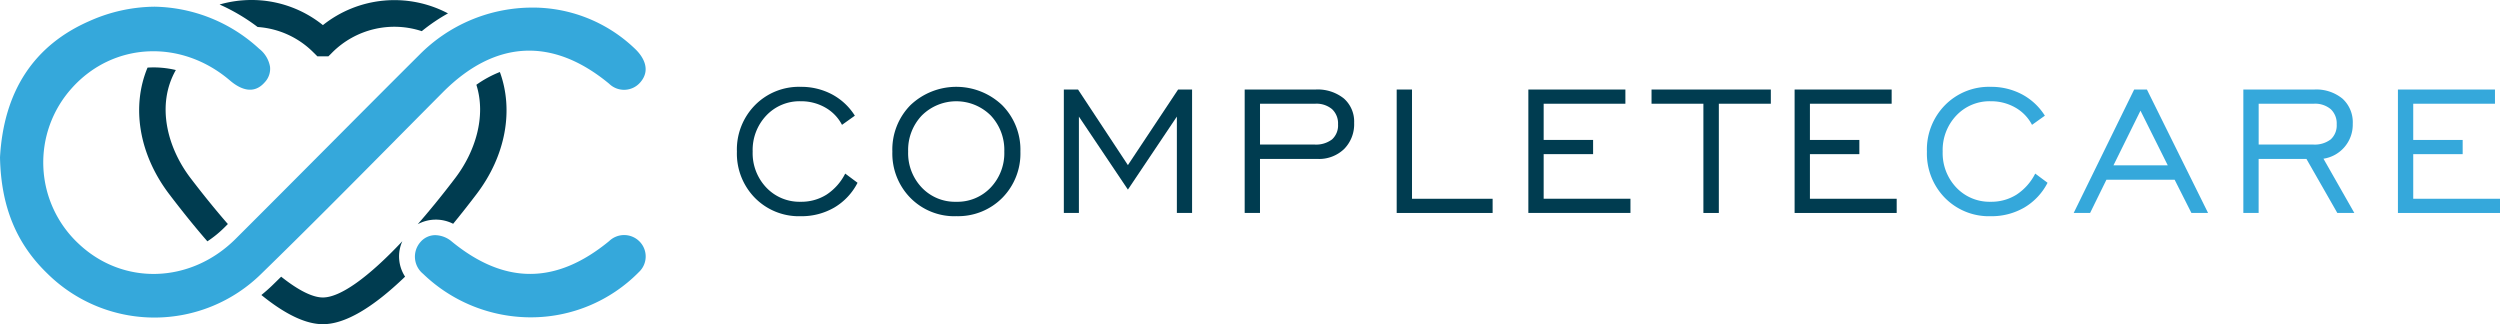<svg xmlns="http://www.w3.org/2000/svg" xmlns:xlink="http://www.w3.org/1999/xlink" width="308.501" height="40" viewBox="0 0 308.501 40">
  <defs>
    <clipPath id="clip-path">
      <rect id="Rectangle_2" data-name="Rectangle 2" width="308.501" height="40" fill="none"/>
    </clipPath>
  </defs>
  <g id="Group_46" data-name="Group 46" transform="translate(0 0)">
    <g id="Group_1" data-name="Group 1" transform="translate(0 0)" clip-path="url(#clip-path)">
      <path id="Path_1" data-name="Path 1" d="M160.525,28.05l1.517,1.131a7.524,7.524,0,0,1-2.869,3.056,8.028,8.028,0,0,1-4.14,1.069,7.609,7.609,0,0,1-5.649-2.256,7.8,7.8,0,0,1-2.228-5.719,7.8,7.8,0,0,1,2.234-5.732,7.61,7.61,0,0,1,5.643-2.257,8.077,8.077,0,0,1,3.849.924,7.474,7.474,0,0,1,2.828,2.636l-1.586,1.131a5.2,5.2,0,0,0-2.069-2.139,5.984,5.984,0,0,0-3.022-.773,5.633,5.633,0,0,0-4.249,1.759,6.179,6.179,0,0,0-1.683,4.449,6.153,6.153,0,0,0,1.683,4.442,5.643,5.643,0,0,0,4.249,1.753,5.827,5.827,0,0,0,3.187-.883,6.718,6.718,0,0,0,2.3-2.594" transform="translate(-56.221 -6.626)" fill="#003c50"/>
      <path id="Path_2" data-name="Path 2" d="M186.08,31.525a5.645,5.645,0,0,0,4.249-1.752,6.151,6.151,0,0,0,1.684-4.443,6.184,6.184,0,0,0-1.677-4.456,6.029,6.029,0,0,0-8.505.007,6.18,6.18,0,0,0-1.683,4.449,6.155,6.155,0,0,0,1.683,4.443,5.645,5.645,0,0,0,4.249,1.752m0,1.78a7.607,7.607,0,0,1-5.649-2.256A7.8,7.8,0,0,1,178.2,25.33a7.8,7.8,0,0,1,2.235-5.732,8.209,8.209,0,0,1,11.313.006A7.787,7.787,0,0,1,194,25.33a7.777,7.777,0,0,1-2.242,5.719A7.67,7.67,0,0,1,186.08,33.3" transform="translate(-68.082 -6.626)" fill="#003c50"/>
      <path id="Path_3" data-name="Path 3" d="M212.441,33.11V17.878h1.753l6.153,9.327,6.194-9.327h1.725V33.11h-1.877V21.217l-6.042,9.009L214.3,21.217V33.11Z" transform="translate(-81.163 -6.83)" fill="#003c50"/>
      <path id="Path_4" data-name="Path 4" d="M250.444,24.666h6.719a3.254,3.254,0,0,0,2.172-.634,2.324,2.324,0,0,0,.738-1.863,2.4,2.4,0,0,0-.738-1.869,2.978,2.978,0,0,0-2.076-.67h-6.815Zm-1.891,8.443V17.878h8.734a5.168,5.168,0,0,1,3.5,1.1A3.787,3.787,0,0,1,262.06,22a4.337,4.337,0,0,1-1.235,3.215,4.464,4.464,0,0,1-3.29,1.228h-7.092v6.663Z" transform="translate(-94.959 -6.83)" fill="#003c50"/>
      <path id="Path_5" data-name="Path 5" d="M278.909,33.11V17.878h1.89V31.358h9.948V33.11Z" transform="translate(-106.557 -6.83)" fill="#003c50"/>
      <path id="Path_6" data-name="Path 6" d="M305.2,33.11V17.878h11.975V19.63H307.09V24.1h6.1v1.752h-6.1v5.505H317.8V33.11Z" transform="translate(-116.601 -6.83)" fill="#003c50"/>
      <path id="Path_7" data-name="Path 7" d="M336.2,33.11V19.63h-6.4V17.878h14.721V19.63h-6.416V33.11Z" transform="translate(-126 -6.83)" fill="#003c50"/>
      <path id="Path_8" data-name="Path 8" d="M358.369,33.11V17.878h11.975V19.63H360.259V24.1h6.1v1.752h-6.1v5.505h10.707V33.11Z" transform="translate(-136.914 -6.83)" fill="#003c50"/>
      <path id="Path_9" data-name="Path 9" d="M398.162,28.05l1.517,1.131a7.523,7.523,0,0,1-2.869,3.056,8.027,8.027,0,0,1-4.14,1.069,7.609,7.609,0,0,1-5.649-2.256,7.8,7.8,0,0,1-2.228-5.719,7.8,7.8,0,0,1,2.234-5.732,7.61,7.61,0,0,1,5.643-2.257,8.078,8.078,0,0,1,3.849.924,7.47,7.47,0,0,1,2.828,2.636l-1.586,1.131a5.2,5.2,0,0,0-2.069-2.139,5.985,5.985,0,0,0-3.022-.773,5.633,5.633,0,0,0-4.249,1.759,6.179,6.179,0,0,0-1.683,4.449,6.153,6.153,0,0,0,1.683,4.442,5.643,5.643,0,0,0,4.249,1.753,5.827,5.827,0,0,0,3.187-.883,6.719,6.719,0,0,0,2.3-2.594" transform="translate(-147.01 -6.626)" fill="#35a8db"/>
      <path id="Path_10" data-name="Path 10" d="M419.009,27.232h6.7l-3.367-6.746ZM414.1,33.109l7.464-15.231h1.573l7.546,15.231h-2.055l-2.071-4.1H418.14l-2.015,4.1Z" transform="translate(-158.206 -6.83)" fill="#35a8db"/>
      <path id="Path_11" data-name="Path 11" d="M449.869,24.666h6.719a3.254,3.254,0,0,0,2.172-.634,2.325,2.325,0,0,0,.738-1.863,2.4,2.4,0,0,0-.738-1.869,2.979,2.979,0,0,0-2.076-.67h-6.815Zm-1.891,8.443V17.878h8.733a5.1,5.1,0,0,1,3.5,1.125,3.941,3.941,0,0,1,1.269,3.111,4.249,4.249,0,0,1-3.615,4.3l3.808,6.691h-2.1l-3.808-6.663h-5.9v6.663Z" transform="translate(-171.149 -6.83)" fill="#35a8db"/>
      <path id="Path_12" data-name="Path 12" d="M478.848,33.11V17.878h11.975V19.63H480.737V24.1h6.1v1.752h-6.1v5.505h10.707V33.11Z" transform="translate(-182.943 -6.83)" fill="#35a8db"/>
      <path id="Path_13" data-name="Path 13" d="M55.43,6.468l.485.481H57.28l.483-.481A10.832,10.832,0,0,1,68.8,3.846a21.956,21.956,0,0,1,3.236-2.193A14.162,14.162,0,0,0,56.6,3.1,14.021,14.021,0,0,0,47.768,0,14.17,14.17,0,0,0,43.85.557a23.787,23.787,0,0,1,4.694,2.775A10.745,10.745,0,0,1,55.43,6.468" transform="translate(-16.753 0)" fill="#003c50"/>
      <path id="Path_14" data-name="Path 14" d="M69.584,48.18c-4.172,4.436-7.642,6.935-9.8,6.935-1.29,0-3.052-.9-5.148-2.566-.353.346-.707.7-1.061,1.041-.443.432-.907.834-1.379,1.222,2.936,2.382,5.476,3.6,7.592,3.6,2.7,0,6.1-1.976,10.141-5.866a4.555,4.555,0,0,1-.342-4.361" transform="translate(-19.941 -18.407)" fill="#003c50"/>
      <path id="Path_15" data-name="Path 15" d="M87.791,33.106q1.405-1.715,2.886-3.661c3.639-4.787,4.585-10.4,2.877-15.066a13.5,13.5,0,0,0-2.9,1.576c1.237,3.895-.135,8.255-2.6,11.5-1.6,2.107-3.153,4.009-4.636,5.707a4.693,4.693,0,0,1,4.371-.053" transform="translate(-31.87 -5.493)" fill="#003c50"/>
      <path id="Path_16" data-name="Path 16" d="M32.317,13.784a11.789,11.789,0,0,0-3.494-.3c-1.993,4.767-1.11,10.637,2.671,15.612,1.644,2.163,3.213,4.1,4.714,5.825a13.416,13.416,0,0,0,2.093-1.7l.433-.434q-2.217-2.54-4.619-5.688c-2.857-3.758-4.245-9.018-1.8-13.316" transform="translate(-10.616 -5.141)" fill="#003c50"/>
      <path id="Path_17" data-name="Path 17" d="M75.152,10.827a2.638,2.638,0,0,0,3.86-.154C80.5,8.961,79.1,7.254,78.429,6.6a18.216,18.216,0,0,0-13.2-5.148,19.608,19.608,0,0,0-13.446,5.79c-3.859,3.841-7.768,7.768-11.551,11.568l-.4.4c-3.525,3.54-7.163,7.195-10.757,10.776-5.549,5.53-13.872,5.79-19.365.608a13.7,13.7,0,0,1-.834-19.222c5.1-5.677,13.486-6.074,19.507-.924,1.173,1,2.873,1.854,4.3.2a2.407,2.407,0,0,0,.639-1.9,3.575,3.575,0,0,0-1.337-2.218,19.536,19.536,0,0,0-12.9-5.194,20.038,20.038,0,0,0-8,1.751C4.2,6.076.463,11.741,0,19.923c.125,6.058,2,10.662,5.916,14.412a18.793,18.793,0,0,0,26.342-.054c5.548-5.4,11.1-11,16.465-16.412l.1-.105q2.911-2.937,5.827-5.871c6.433-6.461,13.523-6.828,20.5-1.066" transform="translate(0 -0.51)" fill="#35a8db"/>
      <path id="Path_18" data-name="Path 18" d="M106.817,47.688c-6.534,5.371-12.876,5.393-19.393.069a3.265,3.265,0,0,0-2.047-.806,2.411,2.411,0,0,0-1.848.859,2.727,2.727,0,0,0,.327,3.908,19.163,19.163,0,0,0,13.3,5.374A18.7,18.7,0,0,0,110.5,51.5a2.629,2.629,0,0,0,.115-3.721,2.668,2.668,0,0,0-3.8-.088" transform="translate(-31.653 -17.933)" fill="#35a8db"/>
    </g>
  </g>
</svg>
